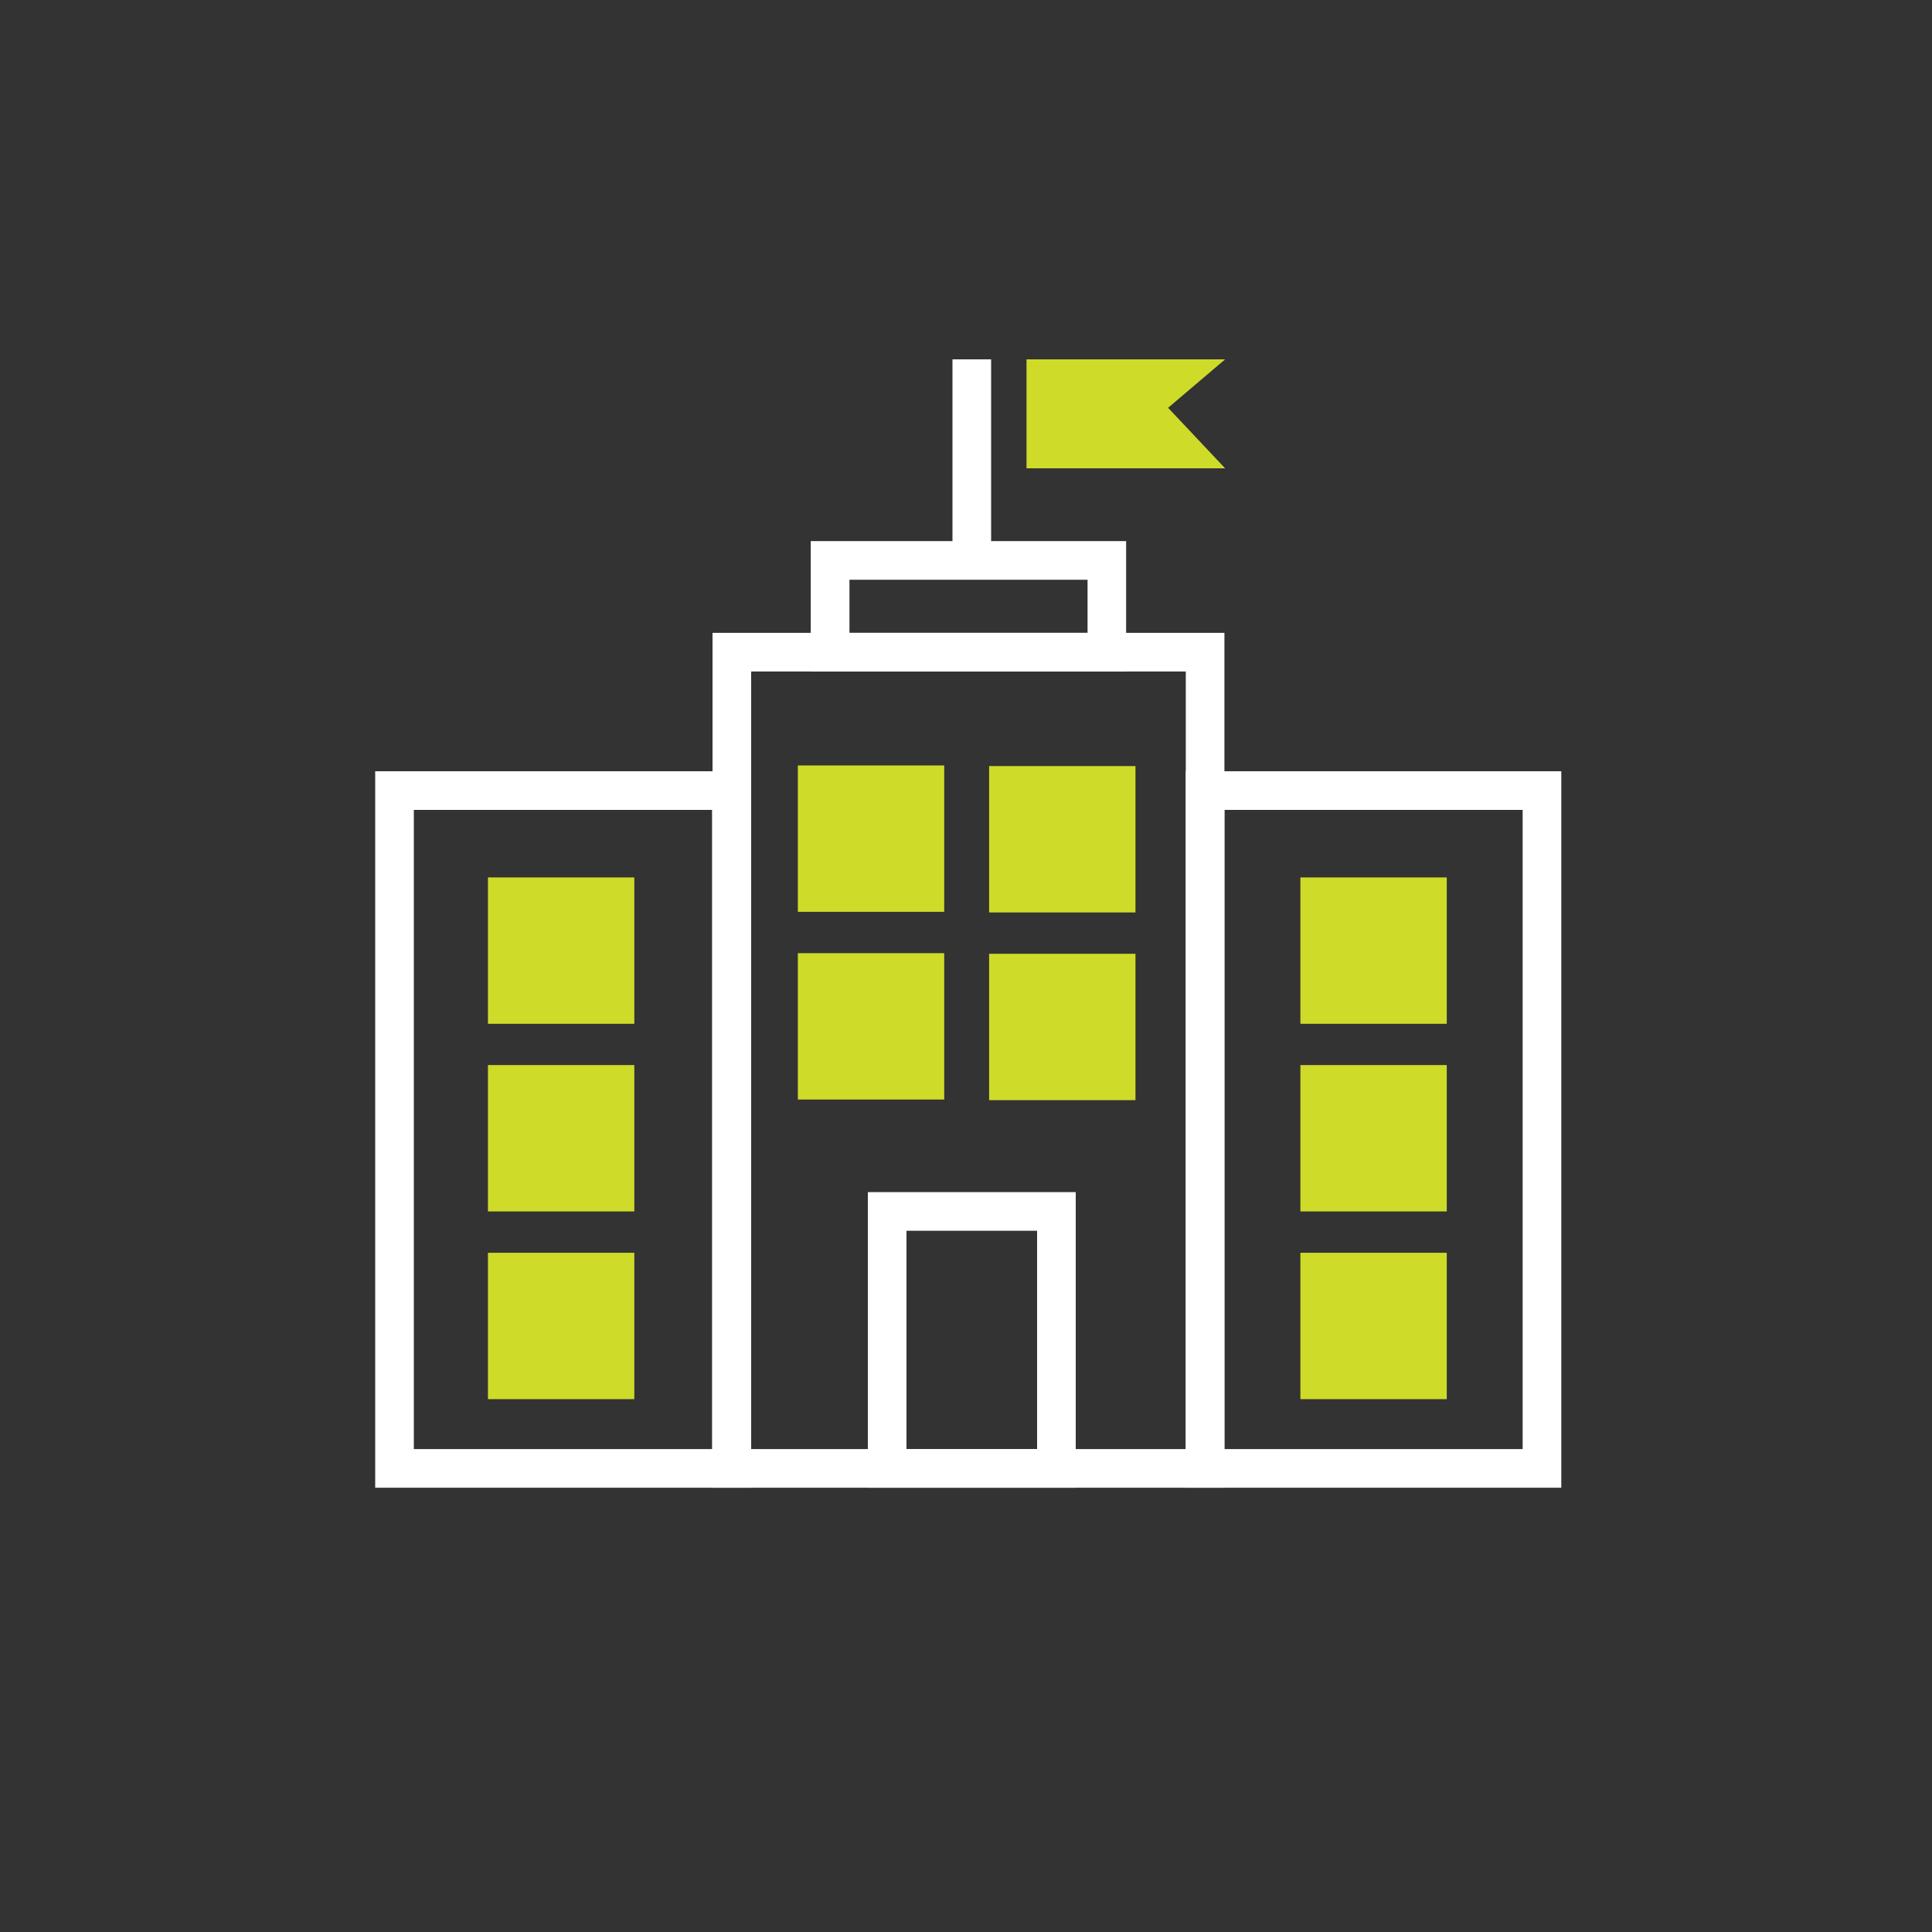 <?xml version="1.0" encoding="UTF-8"?>
<svg id="Blue_BG" xmlns="http://www.w3.org/2000/svg" version="1.1" viewBox="0 0 250 250">
  <rect x="0" y="0" width="250" height="250" fill="#333333" stroke="none"/>
  <!-- Generator: Adobe Illustrator 29.1.0, SVG Export Plug-In . SVG Version: 2.1.0 Build 142)  -->
  <defs>
    <style>
      .st0 {
        fill: #fff;
      }

      .st1 {
        fill: #cedc29;
      }
    </style>
  </defs>
  <path class="st0" d="M158.44,192.51h-66.24v-110.62h66.24v110.62ZM97.2,187.51h56.24v-100.62h-56.24v100.62Z"/>
  <path class="st0" d="M202.03,192.51h-48.59v-92.71h48.59v92.71ZM158.44,187.51h38.59v-82.71h-38.59v82.71Z"/>
  <path class="st0" d="M97.14,192.51h-48.59v-92.71h48.59v92.71ZM53.55,187.51h38.59v-82.71h-38.59v82.71Z"/>
  <path class="st0" d="M145.72,86.89h-40.81v-16.87h40.81v16.87ZM109.92,81.89h30.81v-6.87h-30.81v6.87Z"/>
  <rect class="st0" x="123.25" y="46.5" width="5" height="26.03"/>
  <polygon class="st1" points="132.83 46.5 132.83 60.6 158.53 60.6 151.15 52.77 158.53 46.5 132.83 46.5"/>
  <rect class="st1" x="103.24" y="99.05" width="18.94" height="18.94"/>
  <rect class="st1" x="127.99" y="99.13" width="18.94" height="18.94"/>
  <rect class="st1" x="103.24" y="123.34" width="18.94" height="18.94"/>
  <rect class="st1" x="127.99" y="123.42" width="18.94" height="18.94"/>
  <rect class="st1" x="168.27" y="113.54" width="18.94" height="18.94"/>
  <rect class="st1" x="168.27" y="137.82" width="18.94" height="18.94"/>
  <rect class="st1" x="168.27" y="162.11" width="18.94" height="18.94"/>
  <rect class="st1" x="63.14" y="113.54" width="18.94" height="18.94"/>
  <rect class="st1" x="63.14" y="137.82" width="18.94" height="18.94"/>
  <rect class="st1" x="63.14" y="162.11" width="18.94" height="18.94"/>
  <path class="st0" d="M139.2,192.51h-26.9v-38.25h26.9v38.25ZM117.3,187.51h16.9v-28.25h-16.9v28.25Z"/>
</svg>